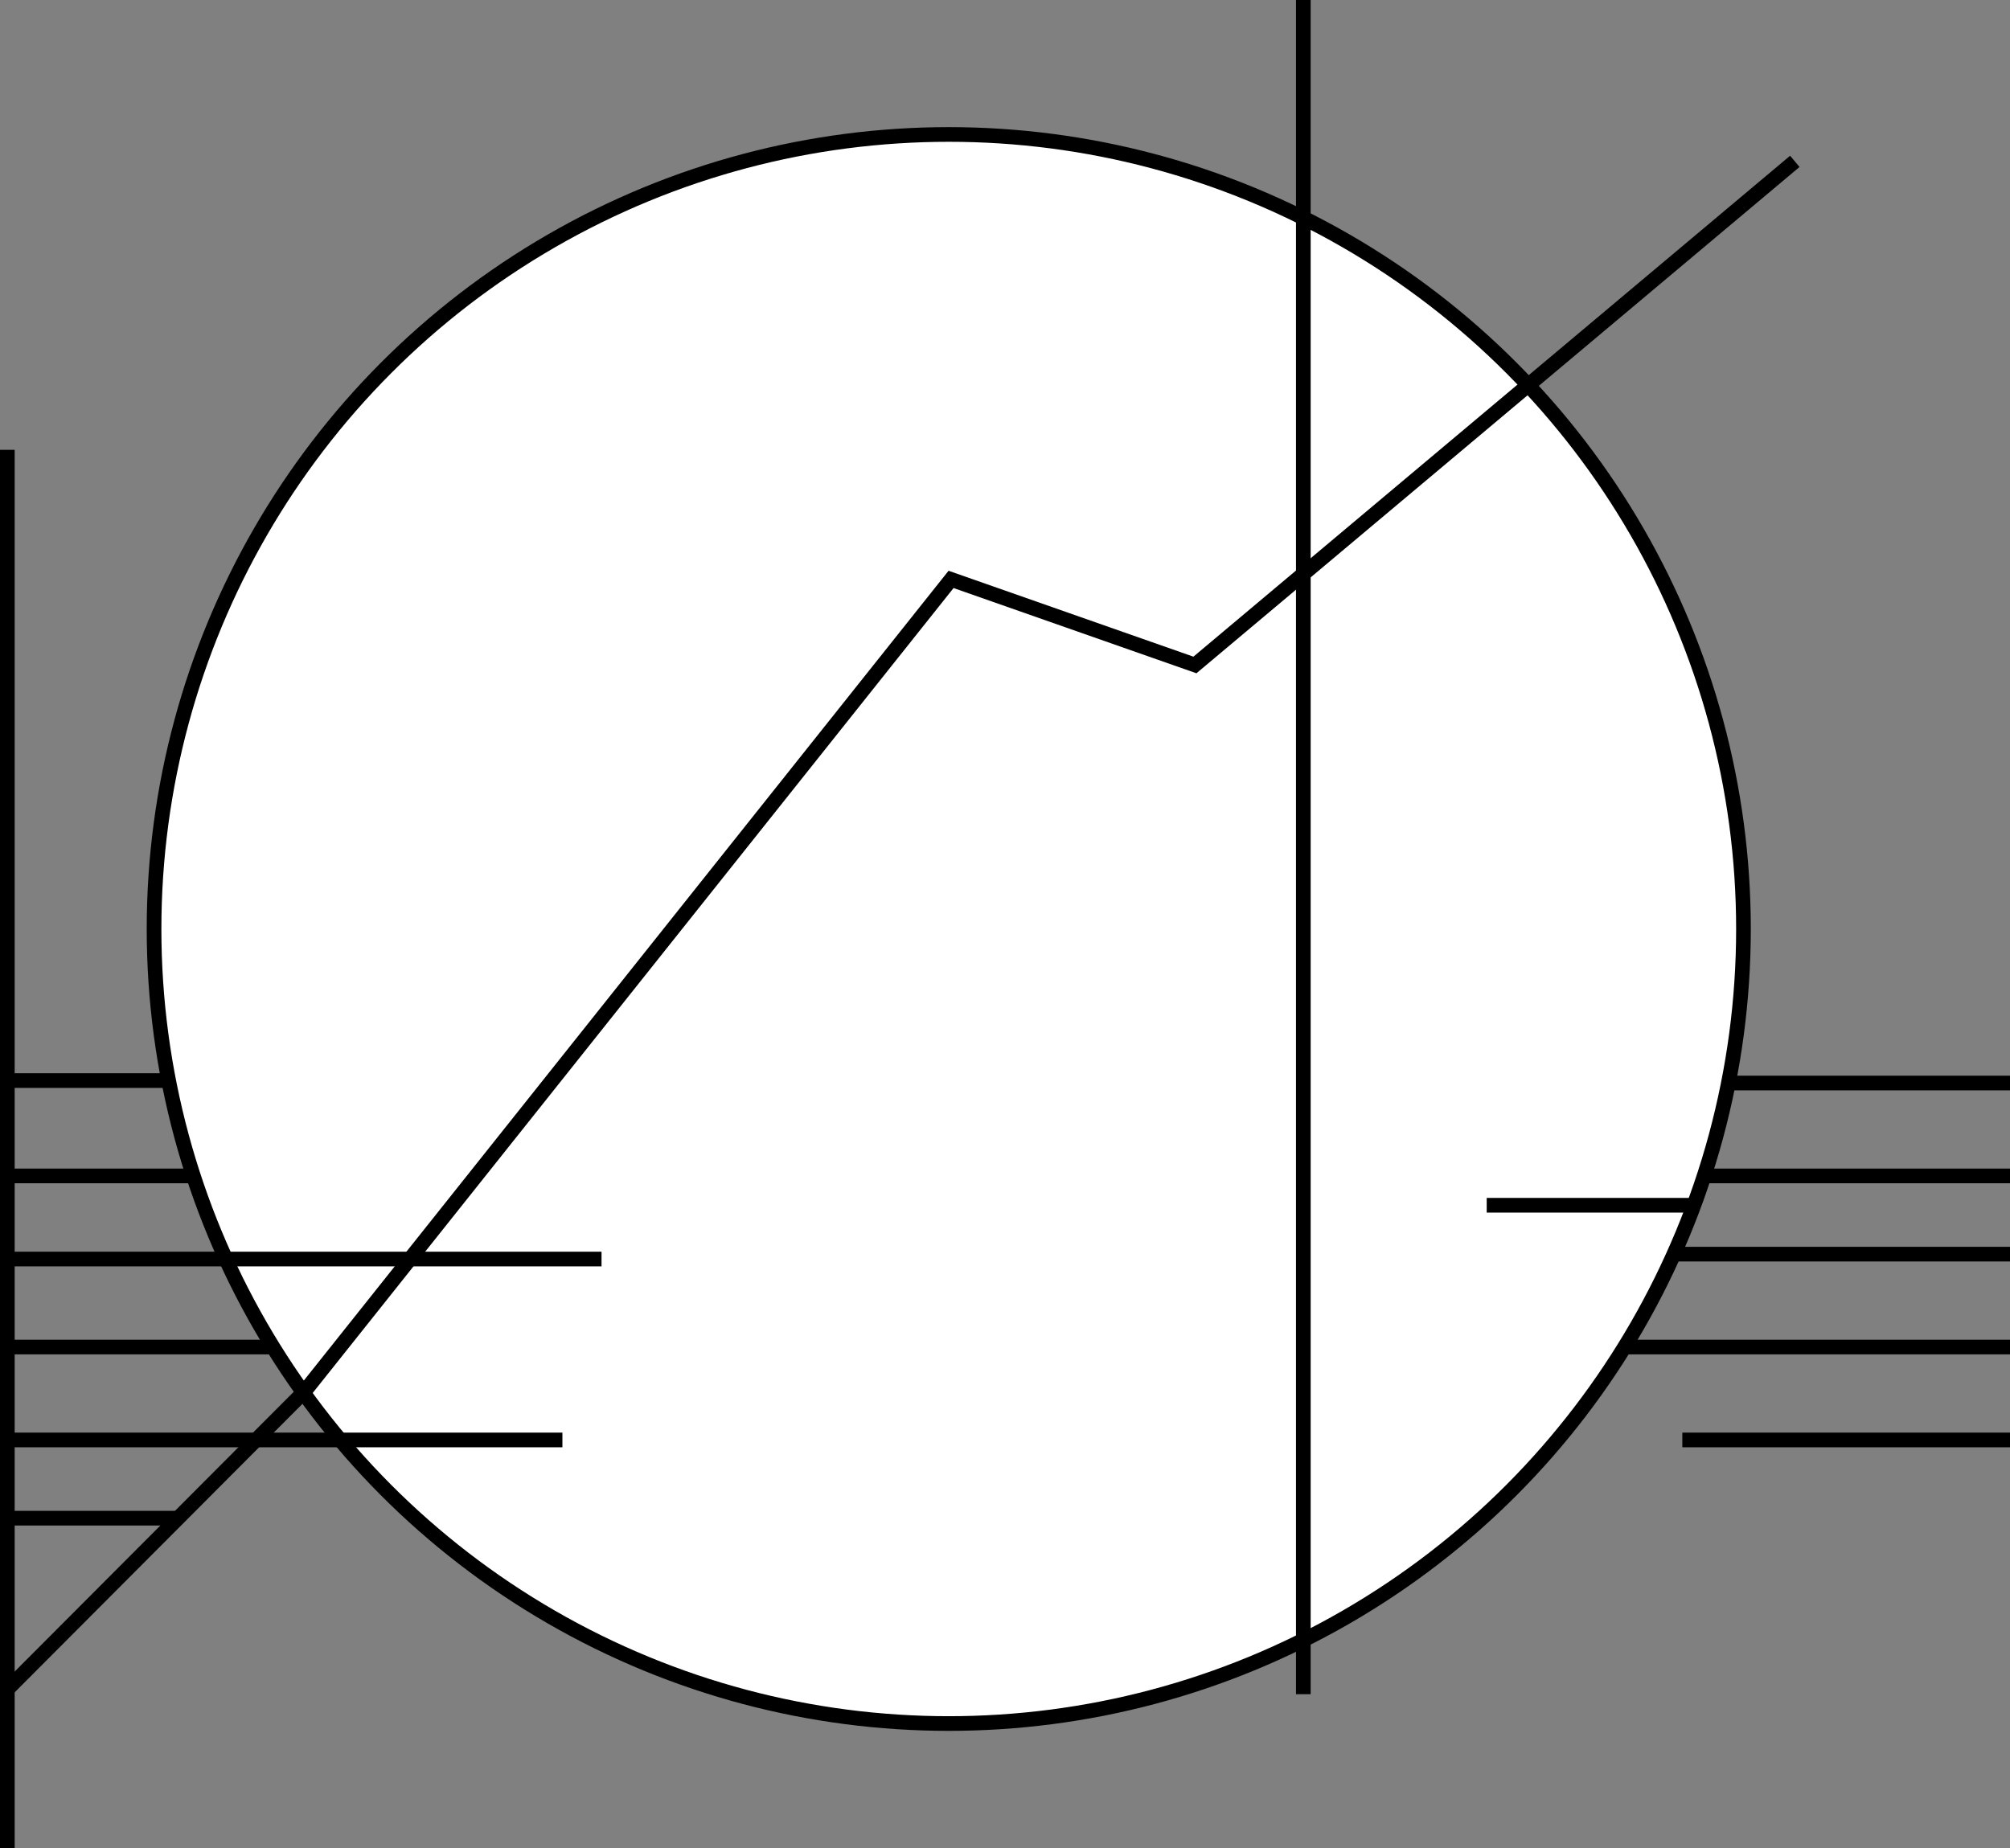 <svg width="411" height="378" viewBox="0 0 411 378" fill="none" xmlns="http://www.w3.org/2000/svg">
<rect x="0" y="0" width="411" height="378" fill="#808080" stroke="none"/>
<g clip-path="url(#clip0_1_2)">
<circle cx="194" cy="190" r="162.5" fill="white" stroke="black" stroke-width="3"/>
<path d="M1 346L62.332 284.5L194.471 118.5L244.335 136L367 33" stroke="black" stroke-width="3"/>
<line x1="1.5" y1="92" x2="1.5" y2="378" stroke="black" stroke-width="3"/>
<path d="M35 221H1.90735e-06" stroke="black" stroke-width="3"/>
<line x1="40" y1="240.5" y2="240.5" stroke="black" stroke-width="3"/>
<line x1="123" y1="257.5" x2="1.31134e-07" y2="257.5" stroke="black" stroke-width="3"/>
<line x1="55" y1="275.5" y2="275.5" stroke="black" stroke-width="3"/>
<line x1="115" y1="294.5" x2="1.31134e-07" y2="294.5" stroke="black" stroke-width="3"/>
<path d="M36.5 310.5L0 310.5" stroke="black" stroke-width="3"/>
<path d="M266.5 0L266.5 346.5" stroke="black" stroke-width="3"/>
<line x1="304" y1="246.5" x2="347" y2="246.5" stroke="black" stroke-width="3"/>
<line x1="411" y1="240.5" x2="348" y2="240.5" stroke="black" stroke-width="3"/>
<line x1="412" y1="221.5" x2="353" y2="221.5" stroke="black" stroke-width="3"/>
<line x1="412" y1="256.5" x2="343" y2="256.5" stroke="black" stroke-width="3"/>
<line x1="412" y1="275.5" x2="333" y2="275.5" stroke="black" stroke-width="3"/>
<line x1="412" y1="294.5" x2="344" y2="294.5" stroke="black" stroke-width="3"/>
</g>
<defs>
<clipPath id="clip0_1_2">
<rect width="411" height="378" fill="white"/>
</clipPath>
</defs>
</svg>

